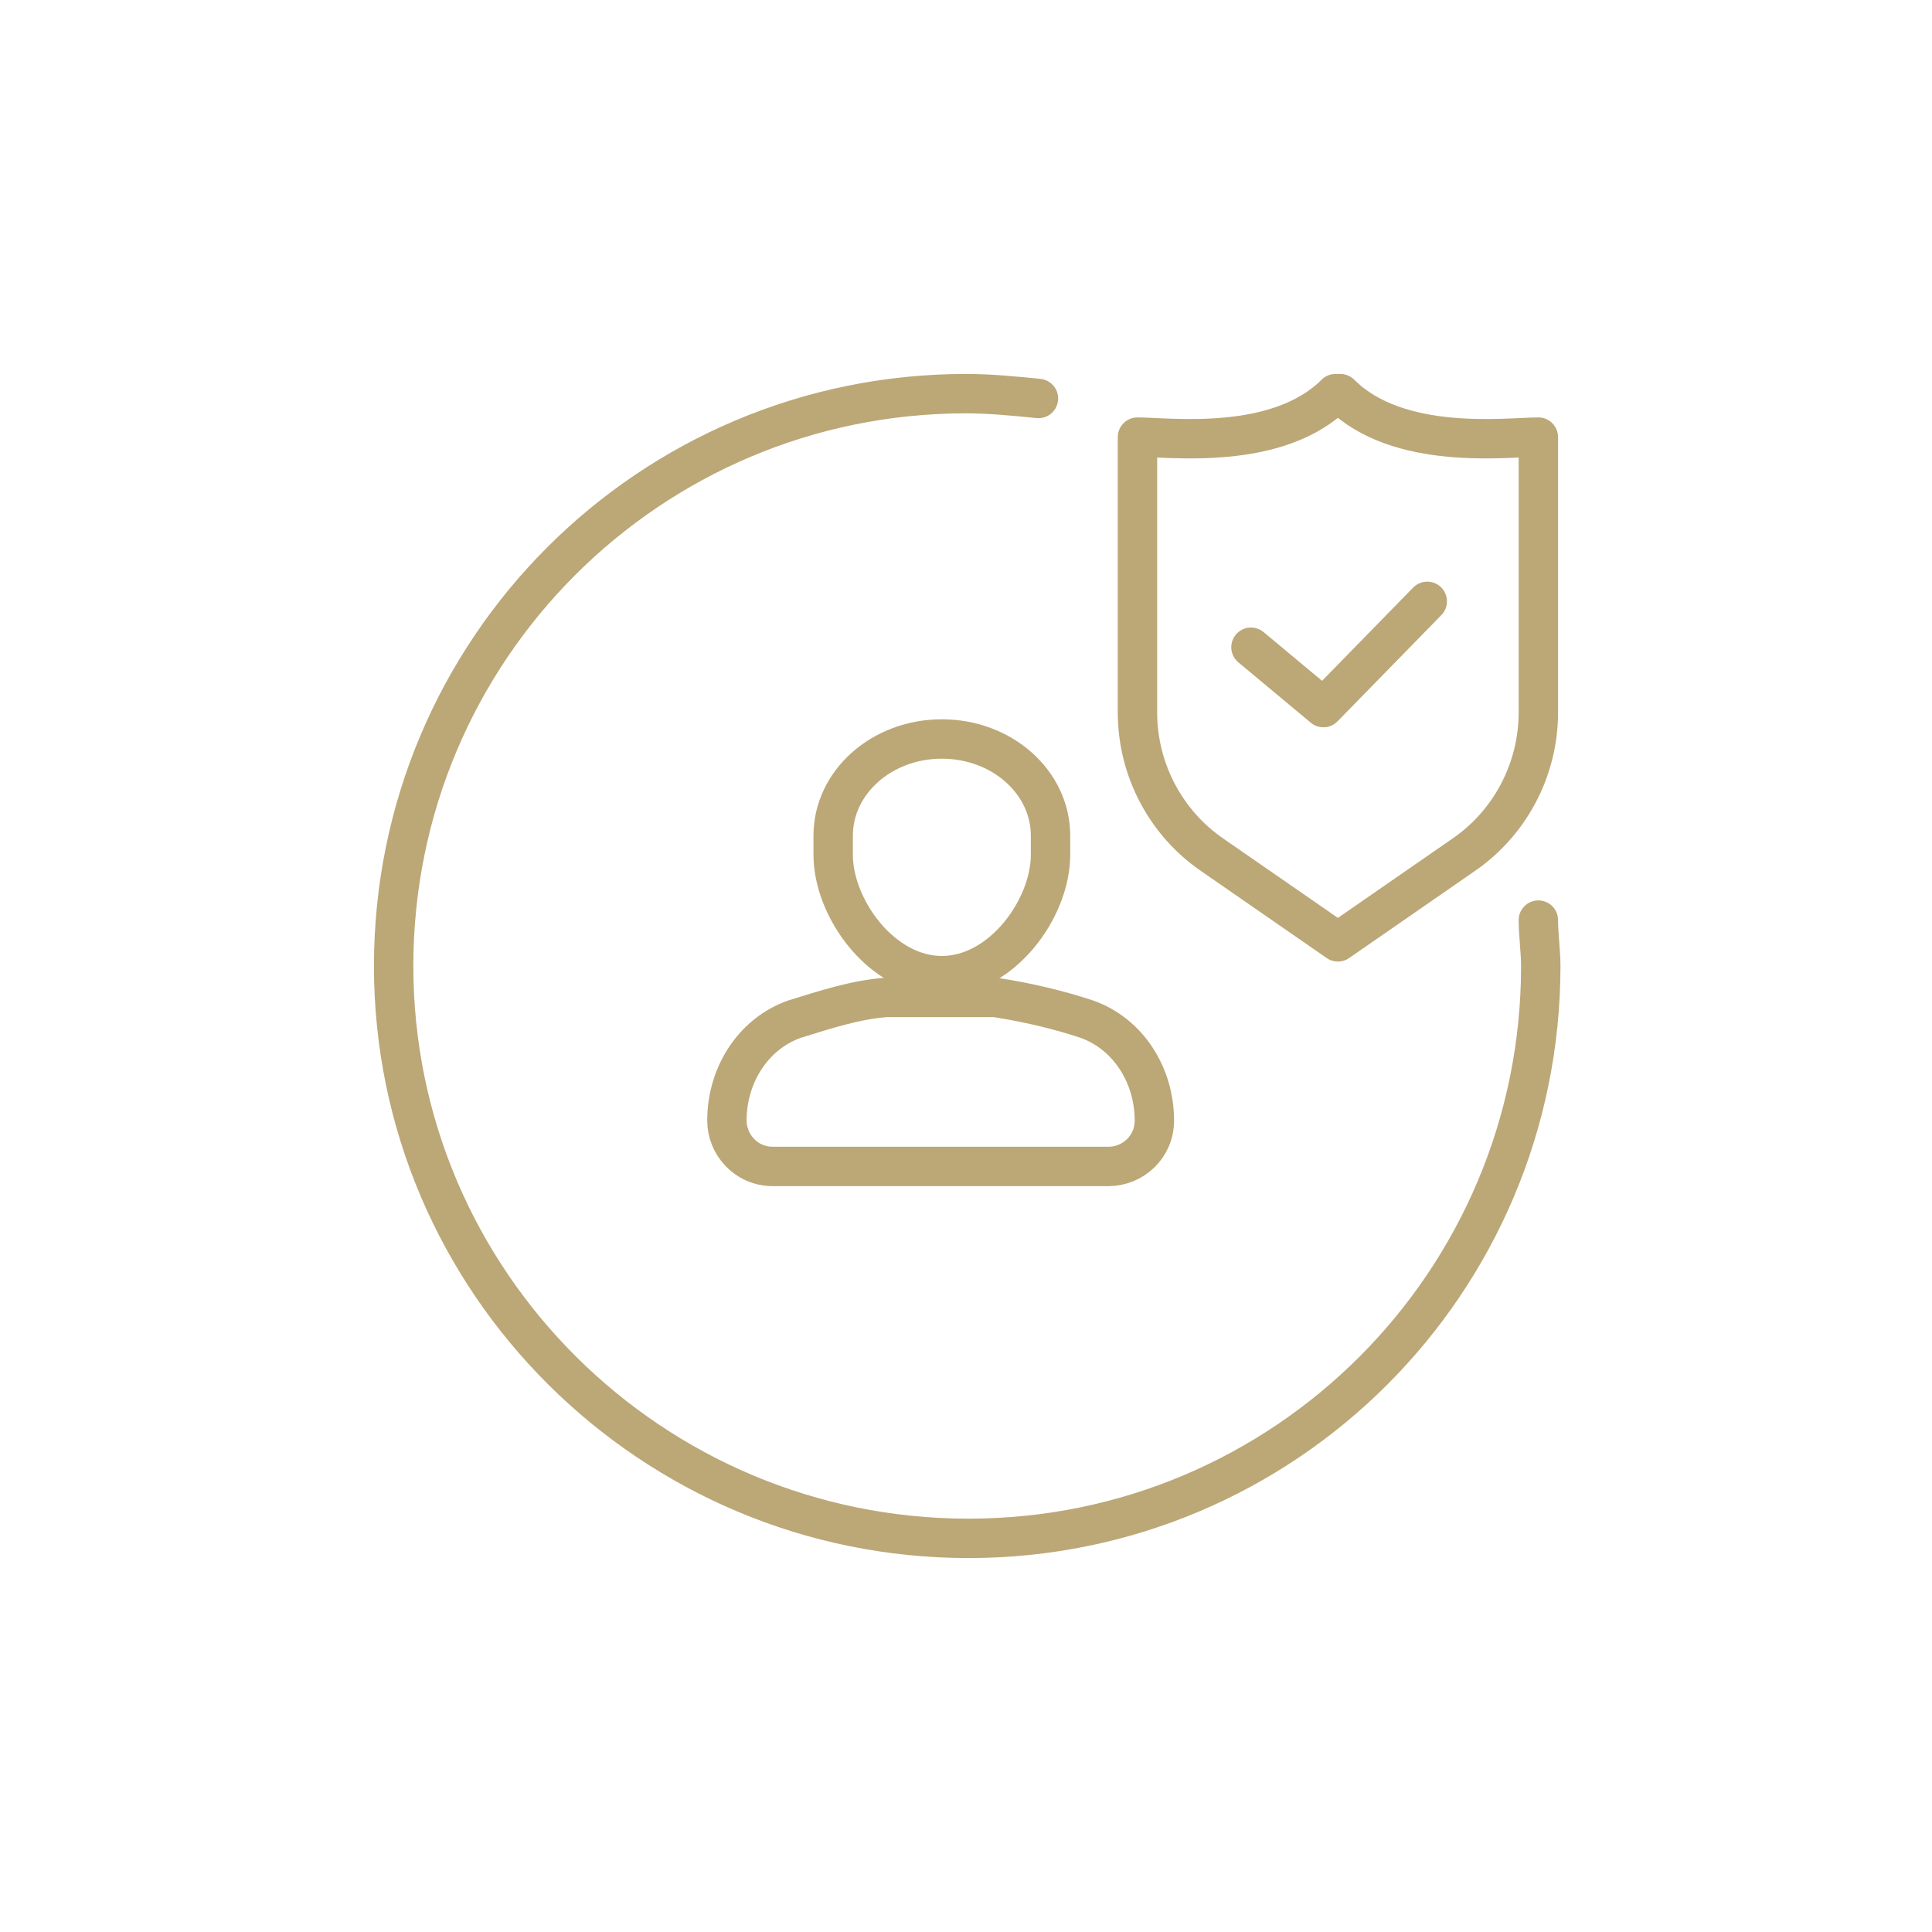 <?xml version="1.0" encoding="UTF-8"?> <!-- Generator: Adobe Illustrator 28.2.0, SVG Export Plug-In . SVG Version: 6.00 Build 0) --> <svg xmlns="http://www.w3.org/2000/svg" xmlns:xlink="http://www.w3.org/1999/xlink" version="1.1" id="Capa_1" x="0px" y="0px" viewBox="0 0 80 80" style="enable-background:new 0 0 80 80;" xml:space="preserve"> <style type="text/css"> .st0{fill:none;stroke:#BCA777;stroke-width:1.631;stroke-linecap:round;stroke-linejoin:round;stroke-miterlimit:10;} </style> <g> <g> <path class="st0" d="M39,40.4L39,40.4c-2.5,0-4.5-2.8-4.5-5v-0.8c0-2.2,2-4,4.5-4l0,0c2.5,0,4.5,1.8,4.5,4v0.8 C43.5,37.6,41.5,40.4,39,40.4z"></path> <path class="st0" d="M32,48.3c-1.1,0-1.9-0.9-1.9-1.9v0c0-1.9,1.1-3.6,2.8-4.2l0,0c1.3-0.4,2.5-0.8,3.8-0.9l4.5,0 c1.3,0.2,2.6,0.5,3.8,0.9l0,0c1.7,0.6,2.8,2.3,2.8,4.2l0,0c0,1.1-0.9,1.9-1.9,1.9L32,48.3z"></path> </g> <g> <g> <polyline class="st0" points="59.1,24.9 54.8,29.3 51.8,26.8 "></polyline> </g> <path class="st0" d="M55.5,16.3c2.4,2.4,6.9,1.8,8.2,1.8v11.4c0,2.4-1.2,4.6-3.1,5.9l-5.2,3.6l-5.2-3.6c-1.9-1.3-3.1-3.5-3.1-5.9 c0,0,0-9.5,0-11.4c1.3,0,5.8,0.6,8.2-1.8H55.5z"></path> </g> <path class="st0" d="M63.7,38.1c0,0.6,0.1,1.3,0.1,1.9c0,13.1-10.6,23.7-23.7,23.7S16.3,53.1,16.3,40S26.9,16.3,40,16.3 c1,0,2,0.1,3,0.2"></path> </g> </svg> 